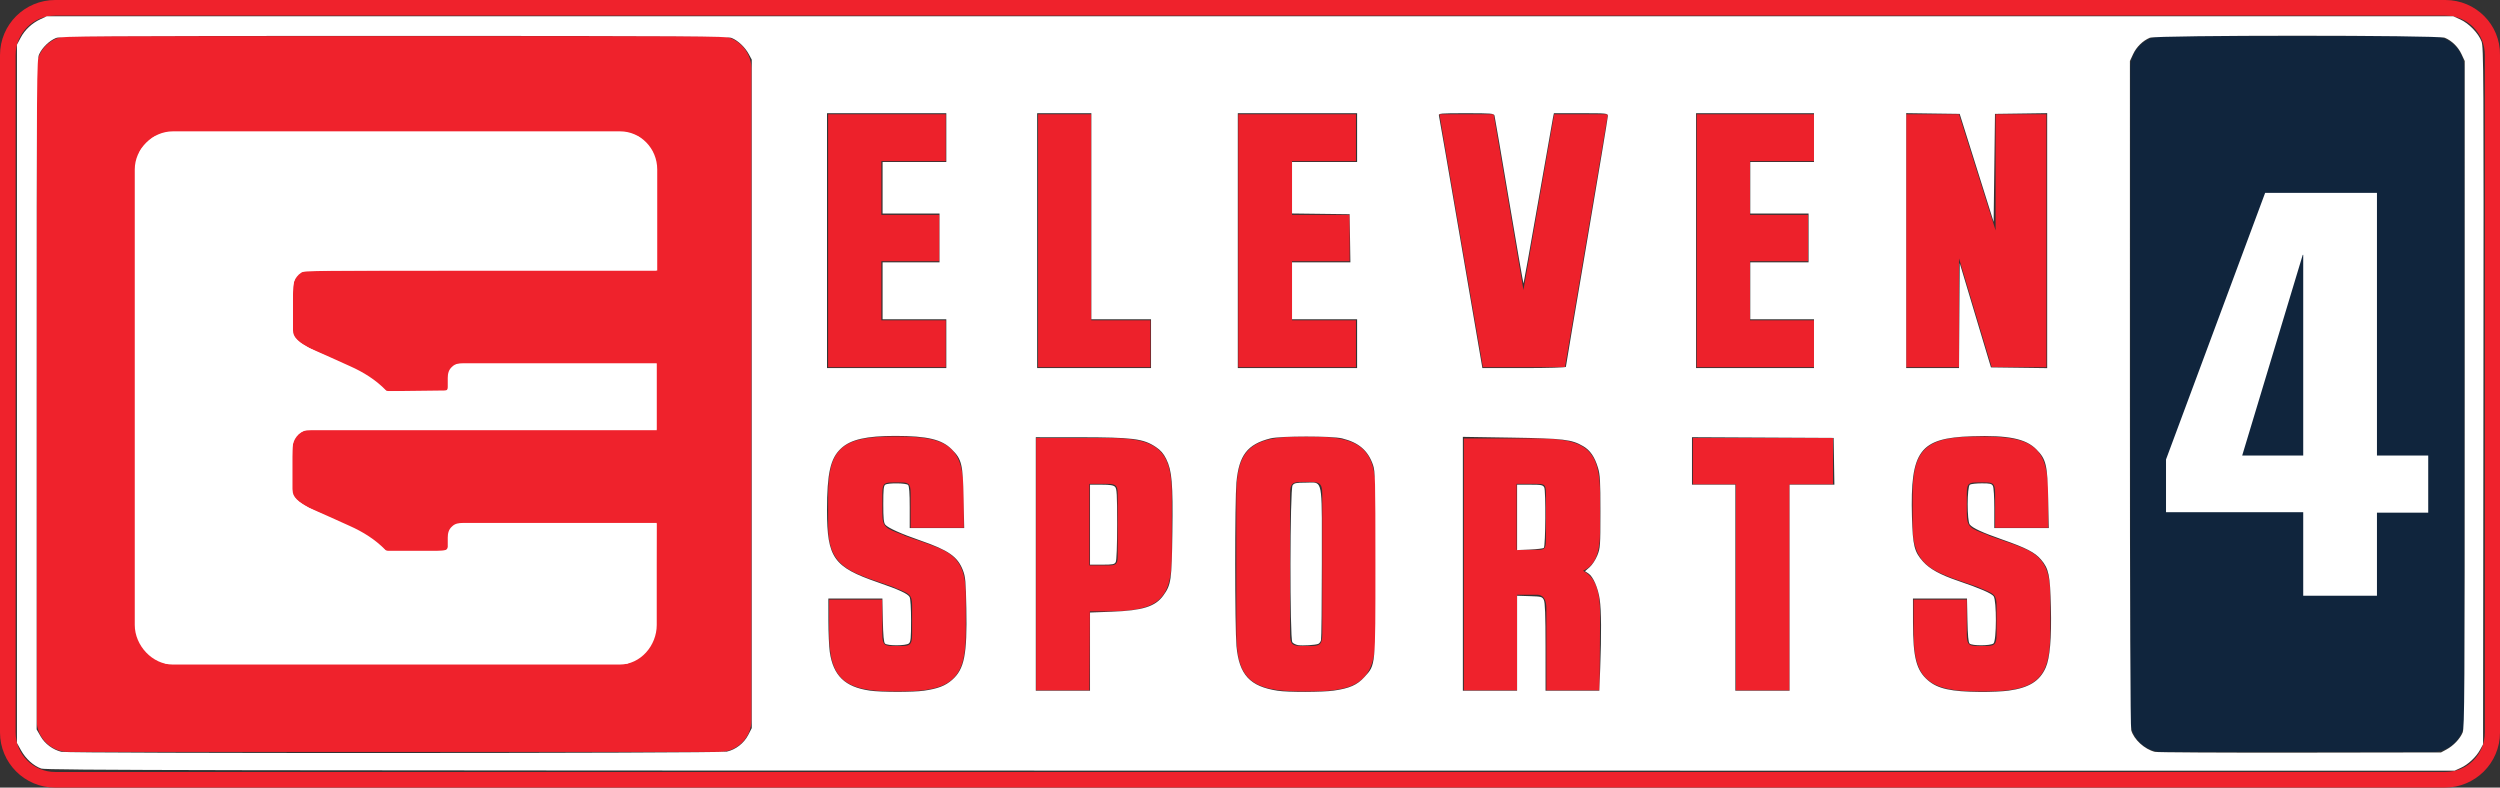 <?xml version="1.0" encoding="UTF-8" standalone="no"?>
<!-- Generator: Adobe Illustrator 25.1.0, SVG Export Plug-In . SVG Version: 6.00 Build 0)  -->

<svg
   version="1.1"
   id="Слой_1"
   x="0px"
   y="0px"
   viewBox="0 0 512 161.3"
   style="enable-background:new 0 0 512 161.3;"
   xml:space="preserve"
   sodipodi:docname="eleven-sports-4.svg"
   inkscape:version="1.4.2 (f4327f4, 2025-05-13)"
   xmlns:inkscape="http://www.inkscape.org/namespaces/inkscape"
   xmlns:sodipodi="http://sodipodi.sourceforge.net/DTD/sodipodi-0.dtd"
   xmlns="http://www.w3.org/2000/svg"
   xmlns:svg="http://www.w3.org/2000/svg"><rect x="0" y="0" width="512" height="161.3" fill="#333333" stroke="none"/><defs
   id="defs9" /><sodipodi:namedview
   id="namedview9"
   pagecolor="#ffffff"
   bordercolor="#000000"
   borderopacity="0.25"
   inkscape:showpageshadow="2"
   inkscape:pageopacity="0.0"
   inkscape:pagecheckerboard="0"
   inkscape:deskcolor="#d1d1d1"
   inkscape:zoom="3.6015625"
   inkscape:cx="250.1692"
   inkscape:cy="113.28416"
   inkscape:window-width="3840"
   inkscape:window-height="2054"
   inkscape:window-x="-11"
   inkscape:window-y="-11"
   inkscape:window-maximized="1"
   inkscape:current-layer="Слой_1" />
<style
   type="text/css"
   id="style1">
	.st0{fill:#EF222C;}
	.st1{fill:#FFFFFF;}
	.st2{opacity:0.99;fill:#EF222C;enable-background:new    ;}
	.st3{fill:#10253D;}
</style>
<g
   id="g9">
	<g
   id="g8">
		<g
   id="g1">
			<path
   class="st0"
   d="M500.8,0H11.3C5.1,0,0,5,0,11.3V150c0,6.2,5,11.3,11.3,11.3h489.4c6.2,0,11.3-5,11.3-11.3V11.3     C512.1,5,507,0,500.8,0z M508.9,150c0,4.5-3.6,8.1-8.1,8.1H11.3c-4.5,0-8.1-3.6-8.1-8.1V11.3c0-4.5,3.6-8.1,8.1-8.1h489.5     c4.5,0,8.1,3.6,8.1,8.1L508.9,150L508.9,150z"
   id="path1" />
		</g>
		<g
   id="g7">
			<g
   id="g3">
				<path
   class="st0"
   d="M147.4,7.4H14c-3.5,0-6.5,2.9-6.5,6.5v133.6c0,3.5,2.9,6.5,6.5,6.5h133.4c3.5,0,6.5-2.9,6.5-6.5V13.9      C153.8,10.4,150.9,7.4,147.4,7.4z"
   id="path2" />
				<path
   class="st1"
   d="M60,58.9v8.7c0,0.8,0.3,1.4,0.9,2c0.7,0.7,1.6,1.2,2.5,1.7c2.7,1.2,5.5,2.4,8.3,3.7c2.7,1.2,5.3,2.8,7.4,5      l0.4,0.1c3.7,0,7.4,0,11.1,0H91c0.5-0.1,0.7-0.3,0.7-0.8c0-0.6,0-1.3,0-1.9c0-0.9,0.2-1.7,0.9-2.3c0.6-0.6,1.4-0.7,2.2-0.7h39.7      v13.7H63.3h-0.5c-1.6,0.3-2.8,1.9-2.9,3.5v8.7c0,0.8,0.3,1.4,0.9,2c0.7,0.7,1.6,1.2,2.5,1.7c2.7,1.2,5.5,2.4,8.3,3.7      c2.7,1.2,5.3,2.8,7.4,5l0.4,0.1c3.7,0,7.4,0,11.1,0H91c0.5-0.1,0.6-0.3,0.7-0.8c0-0.6,0-1.3,0-1.9c0-0.9,0.2-1.7,0.9-2.3      c0.6-0.6,1.4-0.7,2.2-0.7h39.7v20.9c0,4.2-3.3,8.1-7.6,8.1H35.4c-4.2,0-7.8-3.9-7.8-8.1V34.7c0-4.2,3.6-7.8,7.8-7.8H127      c4.2,0,7.6,3.5,7.6,7.8v20.7H63.3h-0.5C61.2,55.7,60,57.3,60,58.9z"
   id="path3" />
			</g>
			<g
   id="g6">
				<g
   id="g4">
					<polygon
   id="polygon3760"
   class="st2"
   points="193.7,75.2 169.6,75.2 169.6,23.4 193.7,23.4 193.7,33 180.5,33 180.5,44        192.4,44 192.4,53.5 180.5,53.5 180.5,65.6 193.7,65.6      " />
					<polygon
   id="polygon3762"
   class="st2"
   points="235.6,75.2 212.6,75.2 212.6,23.4 223.5,23.4 223.5,65.6 235.6,65.6      " />
					<polygon
   id="polygon3764"
   class="st2"
   points="277.7,75.2 253.6,75.2 253.6,23.4 277.7,23.4 277.7,33 264.6,33 264.6,44        276.4,44 276.4,53.5 264.6,53.5 264.6,65.6 277.7,65.6      " />
					<polygon
   id="polygon3766"
   class="st2"
   points="320.5,75.2 303.7,75.2 303.6,74.6 294.8,23.4 305.9,23.4 312,59.4 318.3,23.4        329.3,23.4      " />
					<polygon
   id="polygon3768"
   class="st2"
   points="371.5,75.2 347.5,75.2 347.5,23.4 371.5,23.4 371.5,33 358.4,33 358.4,44        370.3,44 370.3,53.5 358.4,53.5 358.4,65.6 371.5,65.6      " />
					<polygon
   id="polygon3770"
   class="st2"
   points="419.1,75.2 407.9,75.2 401.2,52.9 401.2,75.2 390.4,75.2 390.4,23.4 401.2,23.4        408.7,47.2 408.7,23.4 419.1,23.4      " />
				</g>
				<g
   id="g5">
					<path
   id="path3772"
   class="st0"
   d="M184.5,141.6h-1.3c-10.5,0-13.4-2.6-13.4-12.2v-6.6h10.9v7.2c0,2.2,0.6,2.3,2.4,2.3h1.3       c1.8,0,2.4-0.1,2.4-2.3v-6c0-2.2-0.6-2.4-2.7-3.3c-0.4-0.1-0.7-0.3-1.2-0.5l-5.2-1.8c-4.3-1.7-8.1-3.2-8.1-10.6v-6.2       c0-9.7,2.7-12.2,13.4-12.2h1c10.7,0,13.4,2.5,13.4,12.2v6.5h-10.9V101c0-2.2-0.6-2.2-2.4-2.2h-1c-1.9,0-2.4,0.1-2.4,2.2v4       c0,3,0.6,3.2,4.4,4.6l0.1,0.1l4.9,1.7c4.3,1.6,7.7,2.8,7.7,10.4v7.7C197.8,139,194.9,141.6,184.5,141.6z" />
					<path
   id="path3774"
   class="st0"
   d="M223.1,141.4h-10.9V89.7H227c10.1,0,13,2.5,13,11.7v12.1c0,9.2-2.7,11.7-13,11.7h-3.8       L223.1,141.4L223.1,141.4z M223.1,115.8h3.7c1.6,0,2.1-0.1,2.1-1.8v-13c0-1.7-0.6-1.9-2.1-1.9h-3.7V115.8z" />
					<path
   id="path3776"
   class="st0"
   d="M268.4,141.6h-1.8c-10.5,0-13.4-2.6-13.4-12.2v-27.8c0-9.6,2.9-12.2,13.4-12.2h1.8       c10.5,0,13.4,2.6,13.4,12.2v27.8C281.7,139,278.8,141.6,268.4,141.6z M266.7,98.7c-1.9,0-2.5,0.2-2.5,2.4v28.8       c0,2.2,0.6,2.4,2.5,2.4h1.6c1.9,0,2.5-0.2,2.5-2.4v-28.8c0-2.2-0.7-2.4-2.5-2.4H266.7z" />
					<path
   id="path3778"
   class="st0"
   d="M327.6,141.4h-10.9v-16.8c0-2.8-1.5-2.8-2-2.8h-4v19.6h-10.9V89.8h15       c10.2,0,12.9,2.4,12.9,11.7v7c0,4.8-1,7.3-3.5,8.4c2.5,1.3,3.5,4,3.5,8.9L327.6,141.4L327.6,141.4z M310.6,112.6h4.1       c1.4,0,1.9,0,1.9-1.9v-9.9c0-1.7-0.5-1.7-2-1.7h-4L310.6,112.6L310.6,112.6z" />
					<polygon
   id="polygon3780"
   class="st0"
   points="366.5,141.4 355.5,141.4 355.5,99.2 346.7,99.2 346.7,89.7 375.4,89.7        375.4,99.2 366.5,99.2      " />
					<path
   id="path3782"
   class="st0"
   d="M406.6,141.6h-1.3c-10.5,0-13.4-2.6-13.4-12.2v-6.6h10.9v7.2c0,2.2,0.6,2.3,2.4,2.3h1.3       c1.8,0,2.4-0.1,2.4-2.3v-6c0-2.2-0.6-2.4-2.7-3.3c-0.4-0.1-0.7-0.3-1.2-0.5l-5.2-1.8c-4.3-1.7-8.1-3.2-8.1-10.6v-6.2       c0-9.7,2.7-12.2,13.4-12.2h1c10.7,0,13.4,2.5,13.4,12.2v6.5h-10.9V101c0-2.2-0.6-2.2-2.4-2.2h-1c-1.9,0-2.4,0.1-2.4,2.2v4       c0,3,0.6,3.2,4.4,4.6l0.1,0.1l4.9,1.7c4.3,1.6,7.7,2.8,7.7,10.4v7.7C419.9,139,417.1,141.6,406.6,141.6z" />
				</g>
			</g>
		</g>
	</g>
	<path
   class="st3"
   d="M504.7,13.9v133.6c0,3.5-2.9,6.5-6.5,6.5h-55.4c-3.5,0-6.5-2.9-6.5-6.5V13.9c0-3.5,2.9-6.5,6.5-6.5h55.4   C501.7,7.4,504.7,10.4,504.7,13.9z"
   id="path8" />
	<path
   class="st1"
   d="M443.6,94.1l20.3-54.6h22.9v53.8h10.5v11.7h-10.5V122h-15.1v-17.1h-28.1V94.1z M471.6,52.2l-12.4,41.1h12.5   V52.2H471.6z"
   id="path9" />
</g>
<path
   id="path10"
   style="fill:#ffffff;fill-rule:evenodd;stroke-width:0.278"
   d="M 9.58 3.332 L 8.316 3.916 C 6.544 4.736 5.089 6.097 4.217 7.75 L 3.471 9.162 L 3.471 80.66 L 3.471 152.156 L 4.295 153.645 C 5.269 155.403 6.851 156.836 8.438 157.398 C 9.435 157.752 40.768 157.806 256.139 157.82 L 502.699 157.836 L 503.947 157.271 C 505.468 156.585 507.119 155.039 507.928 153.545 L 508.529 152.434 L 508.605 81.076 C 508.676 14.64 508.648 9.633 508.211 8.477 C 507.576 6.797 505.629 4.782 503.869 3.986 L 502.42 3.332 L 256 3.332 L 9.58 3.332 z M 80.66 7.357 C 141.629 7.357 148.952 7.404 149.875 7.789 C 151.178 8.332 152.586 9.671 153.361 11.105 L 153.961 12.217 L 153.961 80.666 L 153.961 149.117 L 153.252 150.494 C 152.364 152.22 150.664 153.541 148.822 153.936 C 147.181 154.287 14.06 154.324 12.586 153.973 C 10.852 153.56 9.196 152.334 8.33 150.824 L 7.502 149.379 L 7.506 80.799 C 7.509 14.58 7.526 12.178 8.023 11.105 C 8.66 9.733 10.08 8.358 11.445 7.789 C 12.368 7.404 19.692 7.357 80.66 7.357 z M 440.285 7.732 C 441.608 7.178 499.37 7.178 500.693 7.732 C 502.142 8.339 503.426 9.599 504.123 11.096 L 504.775 12.494 L 504.777 80.738 C 504.78 141.765 504.735 149.091 504.35 150.014 C 503.806 151.316 502.467 152.725 501.033 153.5 L 499.922 154.1 L 471.045 154.145 C 455.163 154.169 441.794 154.096 441.336 153.982 C 439.202 153.455 437.007 151.448 436.477 149.537 C 436.298 148.896 436.202 124.587 436.203 80.521 L 436.205 12.494 L 436.855 11.096 C 437.552 9.599 438.837 8.339 440.285 7.732 z M 390.387 23.172 L 395.863 23.248 L 401.342 23.322 L 404.818 34.381 L 408.295 45.439 L 408.434 34.381 L 408.572 23.322 L 413.918 23.248 L 419.262 23.172 L 419.262 49.283 L 419.262 75.395 L 413.508 75.32 L 407.752 75.246 L 404.553 64.57 L 401.354 53.895 L 401.281 64.639 L 401.209 75.385 L 395.797 75.385 L 390.387 75.385 L 390.387 49.277 L 390.387 23.172 z M 169.371 23.184 L 181.588 23.184 L 193.805 23.184 L 193.805 28.182 L 193.805 33.18 L 187.279 33.18 L 180.754 33.18 L 180.754 38.455 L 180.754 43.73 L 186.586 43.73 L 192.416 43.73 L 192.416 48.729 L 192.416 53.727 L 186.586 53.727 L 180.754 53.727 L 180.754 59.557 L 180.754 65.389 L 187.279 65.389 L 193.805 65.389 L 193.805 70.387 L 193.805 75.385 L 181.588 75.385 L 169.371 75.385 L 169.371 49.283 L 169.371 23.184 z M 212.408 23.184 L 217.961 23.184 L 223.514 23.184 L 223.514 44.287 L 223.514 65.389 L 229.623 65.389 L 235.73 65.389 L 235.73 70.387 L 235.73 75.385 L 224.07 75.385 L 212.408 75.385 L 212.408 49.283 L 212.408 23.184 z M 253.502 23.184 L 265.719 23.184 L 277.936 23.184 L 277.936 28.182 L 277.936 33.18 L 271.271 33.18 L 264.607 33.18 L 264.607 38.449 L 264.607 43.721 L 270.508 43.795 L 276.408 43.869 L 276.484 48.799 L 276.559 53.727 L 270.584 53.727 L 264.607 53.727 L 264.607 59.557 L 264.607 65.389 L 271.271 65.389 L 277.936 65.389 L 277.936 70.387 L 277.936 75.385 L 265.719 75.385 L 253.502 75.385 L 253.502 49.283 L 253.502 23.184 z M 300.248 23.184 C 305.433 23.184 305.953 23.227 306.076 23.67 C 306.15 23.937 307.496 31.804 309.068 41.15 C 310.64 50.497 311.967 58.105 312.016 58.057 C 312.064 58.008 313.413 50.485 315.012 41.34 C 316.611 32.194 317.99 24.367 318.078 23.947 L 318.24 23.184 L 323.77 23.184 C 329.064 23.184 329.301 23.208 329.301 23.725 C 329.301 24.022 327.365 35.652 324.998 49.57 C 322.631 63.489 320.693 74.991 320.693 75.131 C 320.693 75.278 317.116 75.385 312.143 75.385 L 303.59 75.385 L 299.207 49.77 C 296.797 35.682 294.765 23.937 294.691 23.67 C 294.566 23.219 294.961 23.184 300.248 23.184 z M 347.35 23.184 L 359.428 23.184 L 371.506 23.184 L 371.506 28.182 L 371.506 33.18 L 364.98 33.18 L 358.455 33.18 L 358.455 38.455 L 358.455 43.73 L 364.426 43.73 L 370.395 43.73 L 370.395 48.729 L 370.395 53.727 L 364.426 53.727 L 358.455 53.727 L 358.455 59.557 L 358.455 65.389 L 364.98 65.389 L 371.506 65.389 L 371.506 70.387 L 371.506 75.385 L 359.428 75.385 L 347.35 75.385 L 347.35 49.283 L 347.35 23.184 z M 81.215 27.072 C 27.948 27.072 32.666 26.856 30.107 29.414 C 27.548 31.974 27.766 27.142 27.766 81.4 C 27.766 127.669 27.783 129.289 28.291 130.627 C 29.078 132.699 30.333 134.1 32.264 135.064 L 33.963 135.914 L 81.205 135.914 L 128.447 135.914 L 129.877 135.201 C 131.531 134.377 132.83 133.004 133.662 131.207 C 134.222 129.998 134.251 129.456 134.328 118.629 L 134.41 107.314 L 113.969 107.314 L 93.527 107.314 L 92.717 108.127 C 92.017 108.827 91.904 109.147 91.904 110.463 C 91.904 113.044 92.389 112.867 85.338 112.867 L 79.107 112.867 L 77.461 111.496 C 75.317 109.712 73.403 108.662 67.344 105.945 C 62.332 103.698 60.691 102.691 60.035 101.457 C 59.776 100.969 59.702 99.412 59.758 95.641 C 59.843 89.945 59.966 89.494 61.725 88.422 C 62.592 87.893 63.417 87.88 98.498 87.879 L 134.387 87.879 L 134.387 81.215 L 134.387 74.551 L 113.994 74.551 L 93.602 74.551 L 92.822 75.221 C 92.133 75.813 92.027 76.126 91.904 77.928 L 91.766 79.965 L 85.443 80.039 L 79.121 80.115 L 77.467 78.738 C 75.337 76.966 73.479 75.95 67.219 73.135 C 63.686 71.546 61.779 70.524 61.041 69.822 L 59.975 68.807 L 59.975 63.336 C 59.975 57.489 60.118 56.739 61.422 55.826 C 61.975 55.439 65.885 55.393 98.223 55.393 L 134.404 55.393 L 134.326 43.939 C 134.238 30.991 134.3 31.385 131.965 29.111 C 129.701 26.906 133.807 27.072 81.215 27.072 z M 183.393 89.273 C 189.929 89.28 192.883 89.985 194.922 92.023 C 196.973 94.075 197.205 95.036 197.348 102.109 L 197.469 108.148 L 191.889 108.148 L 186.309 108.148 L 186.309 103.898 C 186.309 100.965 186.205 99.548 185.975 99.318 C 185.576 98.92 181.919 98.873 181.311 99.258 C 180.974 99.471 180.895 100.236 180.895 103.236 C 180.895 106.129 180.986 107.063 181.311 107.457 C 181.854 108.117 184.561 109.337 188.494 110.693 C 194.23 112.672 196.105 113.976 197.188 116.744 C 197.725 118.119 197.801 118.95 197.908 124.582 C 198.089 134.082 197.504 137.031 194.994 139.24 C 193.608 140.46 192.071 141.049 189.223 141.455 C 186.905 141.785 180.456 141.775 178.117 141.436 C 173.039 140.699 170.637 138.37 169.934 133.506 C 169.783 132.463 169.657 129.579 169.654 127.098 L 169.648 122.586 L 175.184 122.586 L 180.717 122.586 L 180.805 127.016 C 180.867 130.129 180.998 131.549 181.246 131.797 C 181.736 132.286 185.542 132.269 186.137 131.775 C 186.516 131.461 186.586 130.729 186.586 127.115 C 186.586 124.564 186.464 122.598 186.285 122.264 C 185.929 121.599 184.085 120.749 179.777 119.264 C 170.708 116.137 169.375 114.248 169.375 104.537 C 169.375 96.87 170.063 93.844 172.27 91.811 C 174.233 90.001 177.442 89.268 183.393 89.273 z M 403.852 89.342 C 411.262 89.097 414.854 89.825 417.039 92.02 C 419.048 94.037 419.331 95.228 419.475 102.248 L 419.596 108.148 L 414.014 108.148 L 408.434 108.148 L 408.434 104.104 C 408.434 101.847 408.307 99.821 408.146 99.521 C 407.903 99.066 407.554 98.985 405.855 98.988 C 404.754 98.991 403.665 99.113 403.436 99.258 C 402.841 99.634 402.826 106.721 403.418 107.434 C 404.029 108.169 405.986 109.07 410.098 110.508 C 414.955 112.207 416.747 113.13 417.986 114.578 C 419.599 116.462 419.874 117.772 420.025 124.316 C 420.174 130.754 419.831 134.757 418.963 136.725 C 417.74 139.496 415.538 140.866 411.375 141.445 C 410.193 141.61 407.581 141.73 405.568 141.711 C 399.543 141.655 396.865 141.064 394.857 139.346 C 392.465 137.298 391.786 134.687 391.779 127.514 L 391.773 122.586 L 397.309 122.586 L 402.842 122.586 L 402.932 127.016 C 402.994 130.129 403.125 131.549 403.373 131.797 C 403.863 132.286 407.667 132.269 408.262 131.775 C 408.903 131.243 408.93 123.021 408.293 122.111 C 407.879 121.52 405.467 120.477 401.008 118.959 C 397.353 117.715 395.209 116.535 393.844 115.016 C 392.045 113.015 391.723 111.72 391.566 105.857 C 391.203 92.275 393.12 89.697 403.852 89.342 z M 267.516 89.391 C 270.665 89.39 273.817 89.522 274.881 89.787 C 278.275 90.633 280.155 92.244 281.182 95.188 C 281.646 96.519 281.684 98.011 281.684 115.367 C 281.684 136.759 281.747 136.089 279.451 138.643 C 277.979 140.28 276.37 140.991 273.102 141.445 C 270.714 141.777 263.844 141.791 261.691 141.467 C 255.982 140.608 253.758 138.199 253.227 132.301 C 252.891 128.58 252.884 102.519 253.217 98.83 C 253.721 93.239 255.459 90.978 260.164 89.791 C 261.218 89.525 264.366 89.392 267.516 89.391 z M 299.592 89.469 L 309.518 89.625 C 320.243 89.794 321.867 89.989 324.236 91.377 C 325.67 92.217 326.591 93.558 327.266 95.791 C 327.698 97.22 327.77 98.503 327.768 104.816 C 327.765 111.828 327.735 112.248 327.131 113.754 C 326.77 114.653 326.091 115.689 325.555 116.16 L 324.611 116.988 L 325.316 117.451 C 326.274 118.079 327.285 120.391 327.623 122.732 C 327.949 124.985 327.987 129.921 327.73 136.678 L 327.549 141.467 L 322.039 141.467 L 316.529 141.467 L 316.525 132.512 C 316.522 125.861 316.43 123.379 316.17 122.863 C 315.839 122.208 315.676 122.165 313.26 122.09 L 310.699 122.01 L 310.699 131.738 L 310.699 141.467 L 305.145 141.467 L 299.592 141.467 L 299.592 115.467 L 299.592 89.469 z M 346.516 89.539 L 361.023 89.611 L 375.531 89.684 L 375.607 94.473 L 375.684 99.262 L 371.096 99.262 L 366.508 99.262 L 366.508 120.365 L 366.508 141.467 L 360.955 141.467 L 355.4 141.467 L 355.4 120.365 L 355.4 99.262 L 350.959 99.262 L 346.516 99.262 L 346.516 94.4 L 346.516 89.539 z M 212.131 89.545 L 220.945 89.551 C 232.061 89.558 234.153 89.823 236.74 91.561 C 237.694 92.201 238.293 92.891 238.826 93.963 C 240.022 96.365 240.24 98.949 240.105 109.031 C 239.974 118.882 239.849 119.751 238.236 121.977 C 236.608 124.224 233.999 125.046 227.748 125.277 L 223.236 125.445 L 223.236 133.455 L 223.236 141.467 L 217.684 141.467 L 212.131 141.467 L 212.131 115.506 L 212.131 89.545 z M 268.572 98.816 C 268.233 98.822 267.841 98.846 267.387 98.846 C 265.462 98.846 265.059 98.927 264.725 99.385 C 264.178 100.133 264.133 130.829 264.678 131.539 C 264.869 131.788 265.399 132.05 265.857 132.121 C 266.795 132.266 269.341 132.111 269.971 131.869 C 270.198 131.782 270.456 131.437 270.545 131.104 C 270.634 130.77 270.711 123.672 270.713 115.328 C 270.717 99.603 270.947 98.777 268.572 98.816 z M 223.236 99.262 L 223.236 107.453 L 223.236 115.645 L 225.727 115.645 C 227.903 115.645 228.251 115.577 228.502 115.107 C 228.679 114.777 228.789 111.798 228.789 107.354 C 228.789 101.162 228.728 100.073 228.354 99.699 C 228.026 99.372 227.333 99.262 225.576 99.262 L 223.236 99.262 z M 310.699 99.262 L 310.699 105.959 L 310.699 112.656 L 313.326 112.541 C 314.771 112.478 316.051 112.329 316.172 112.209 C 316.528 111.854 316.607 100.481 316.258 99.828 C 315.986 99.32 315.687 99.262 313.326 99.262 L 310.699 99.262 z " /></svg>
